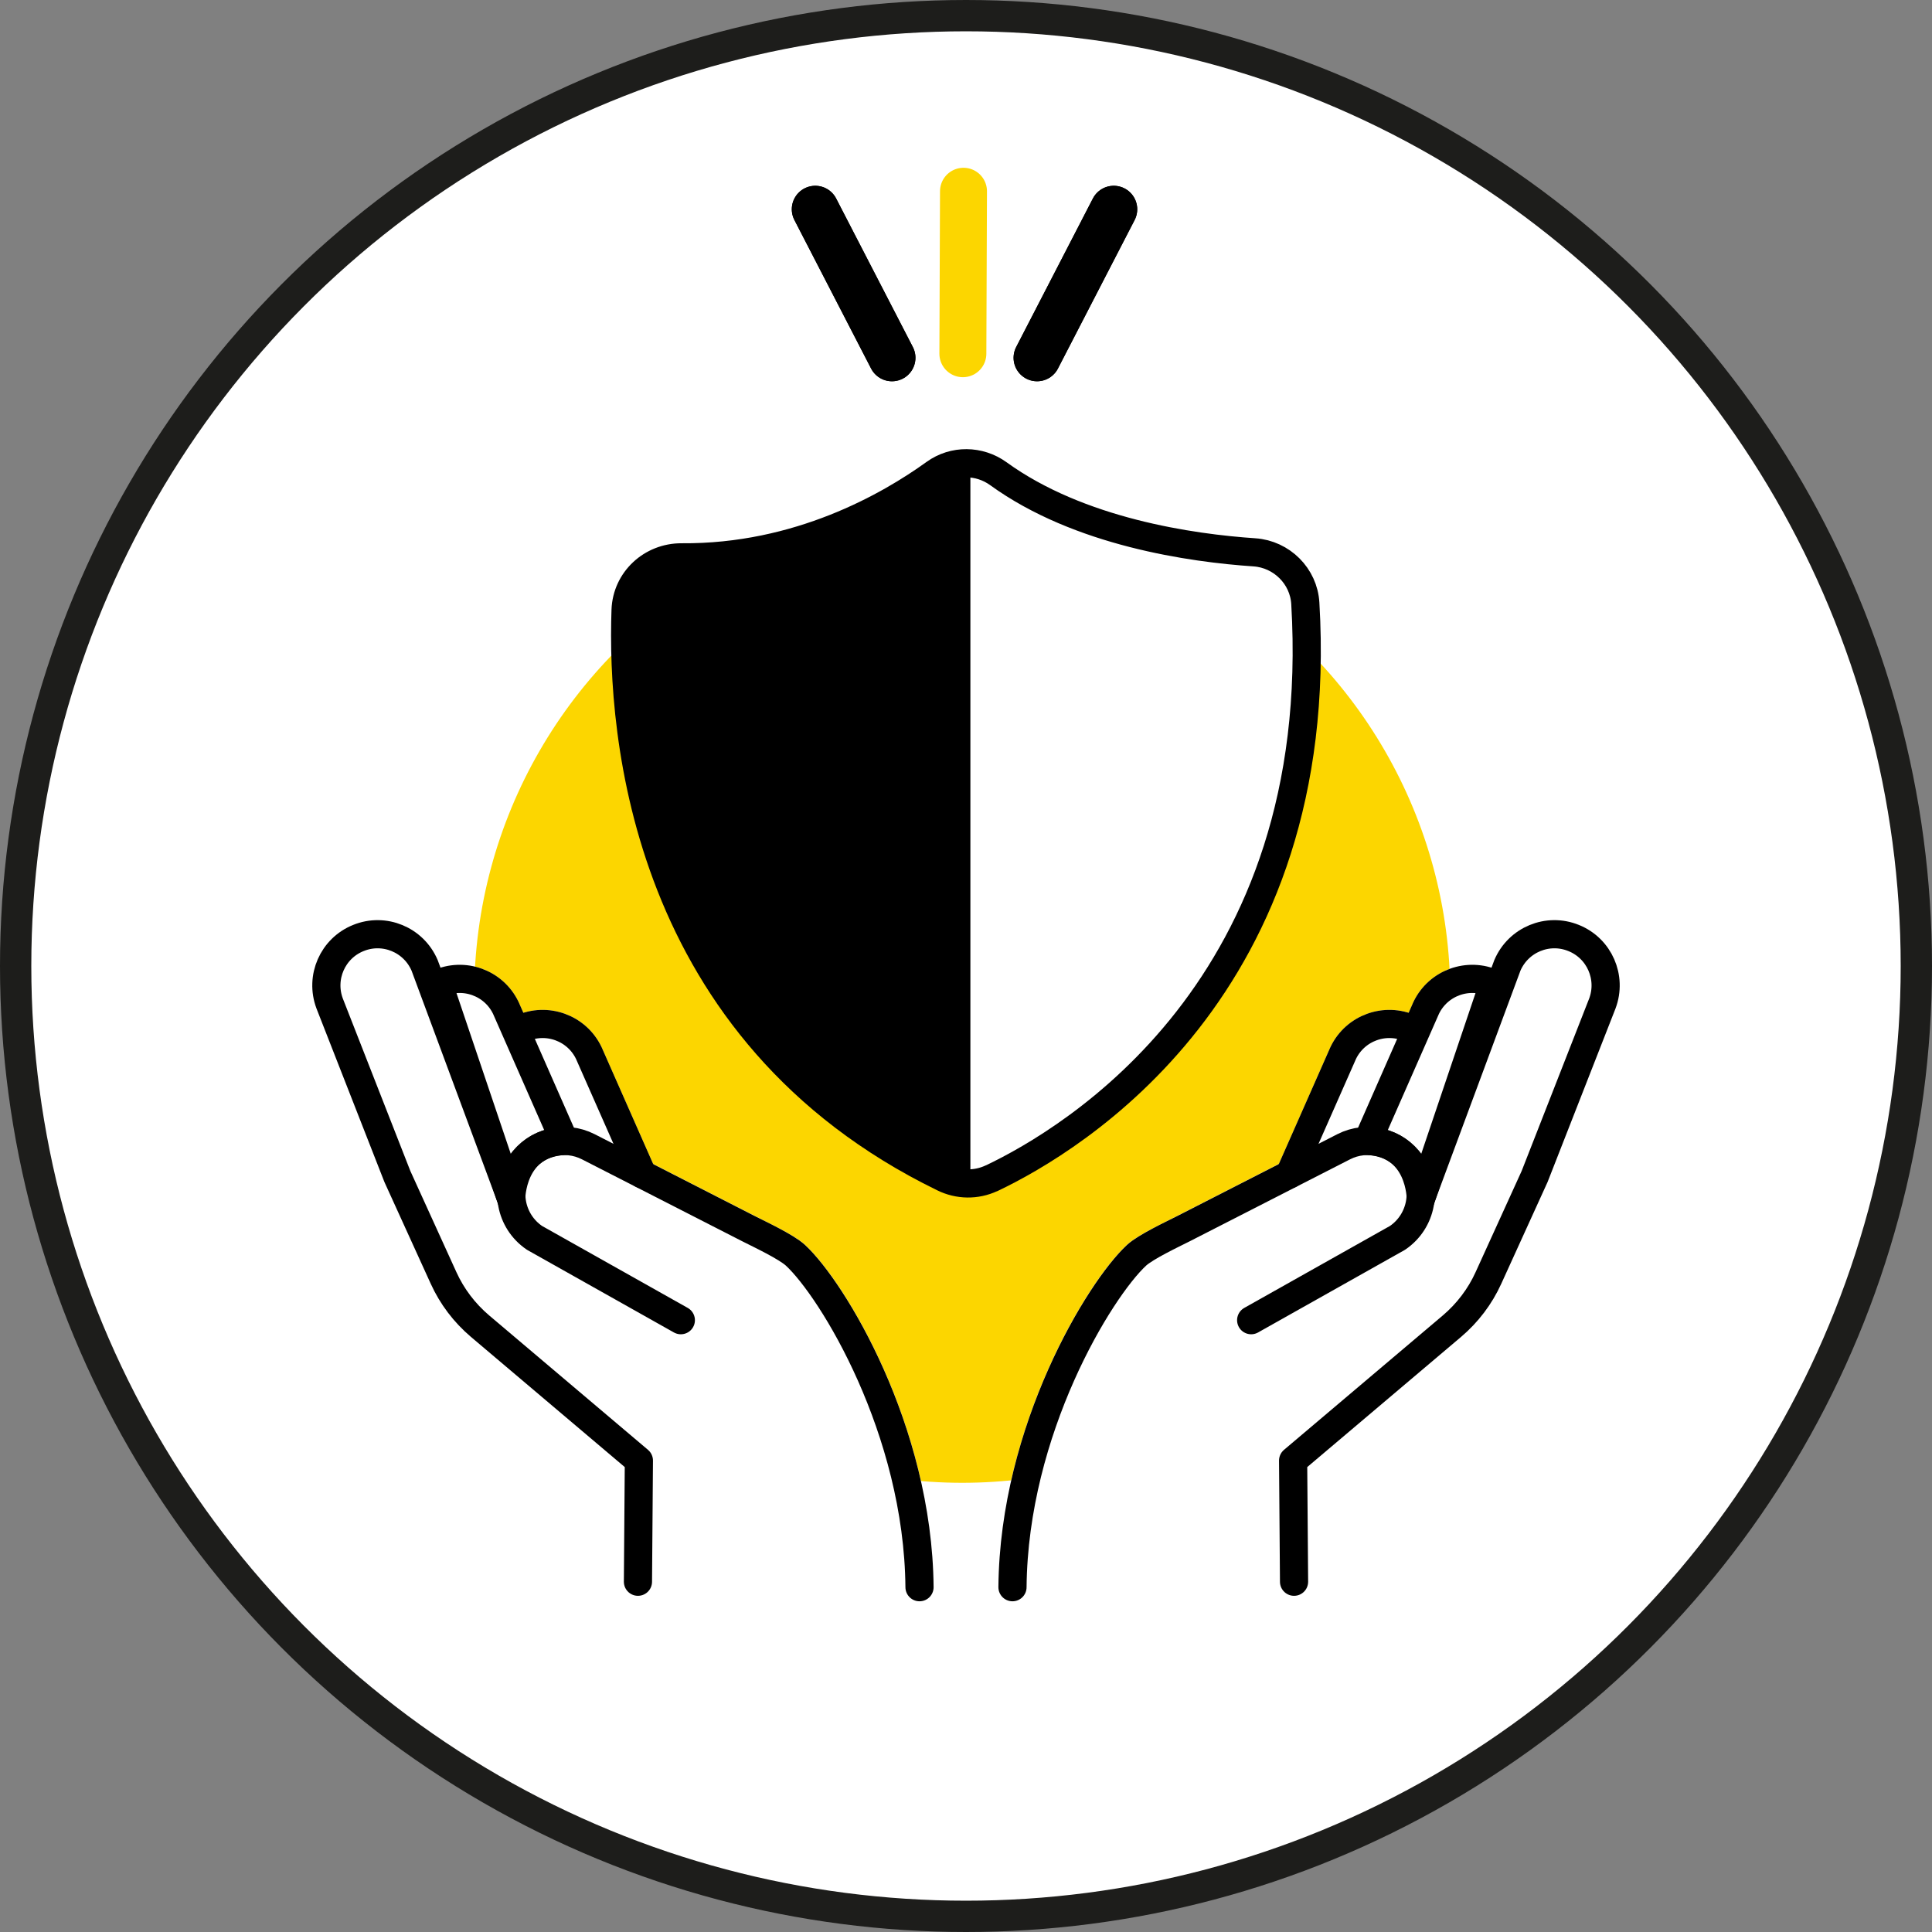 <?xml version="1.0" encoding="UTF-8"?><svg id="Calque_2" xmlns="http://www.w3.org/2000/svg" viewBox="0 0 123.44 123.44"><rect x="0" y="0" width="123.44" height="123.44" fill="#808080" stroke="none"/><defs><style>.cls-1,.cls-2{stroke-width:0px;}.cls-3,.cls-4,.cls-5{stroke:#000;}.cls-3,.cls-4,.cls-5,.cls-6,.cls-7{stroke-linecap:round;stroke-linejoin:round;}.cls-3,.cls-4,.cls-7{stroke-width:1.8px;}.cls-3,.cls-5,.cls-6{fill:none;}.cls-4,.cls-8,.cls-7{fill:#fff;}.cls-5,.cls-6{stroke-width:3px;}.cls-8{stroke:#1d1d1b;stroke-miterlimit:10;stroke-width:2px;}.cls-6{stroke:#fcd600;}.cls-7{stroke:#fff;}.cls-2{fill:#fcd600;}</style></defs><g id="Noir"><circle class="cls-8" cx="61.72" cy="61.72" r="60.72"/><circle class="cls-2" cx="61.48" cy="63.56" r="31.18"/><path class="cls-7" d="M41.04,75.03l-3.42-7.75c-.77-1.61-2.69-2.3-4.31-1.56h0c-1.61.74-2.35,2.63-1.65,4.26l1.3,2.92"/><path class="cls-7" d="M36.06,72.9l-3.74-8.5c-.77-1.61-2.69-2.3-4.31-1.56h0s4.65,13.77,4.65,13.77c0,0-.02-3.56,3.4-3.71"/><path class="cls-7" d="M21.06,64.11l4.33,11.06,3.77,8.29,11.67,9.87-.06,7.74,17.98.33c-.09-10.07-5.56-19.03-7.93-21.21-.59-.54-2.27-1.32-2.98-1.69l-10.25-5.24c-1.51-.77-3.36-.31-4.32,1.09h0c-1.07,1.55-.68,3.67.88,4.73l9.35,5.26"/><path class="cls-7" d="M32.67,76.61l-5.54-14.93c-.7-1.64-2.58-2.42-4.23-1.75h0c-1.65.66-2.46,2.52-1.84,4.18"/><path class="cls-4" d="M41.04,75.03l-3.42-7.75c-.77-1.61-2.69-2.3-4.31-1.56h0c-1.61.74-2.35,2.63-1.65,4.26l1.3,2.92"/><path class="cls-4" d="M36.06,72.9l-3.74-8.5c-.77-1.61-2.69-2.3-4.31-1.56h0s4.65,13.77,4.65,13.77c0,0-.02-3.56,3.4-3.71"/><path class="cls-3" d="M32.67,76.61l-5.54-14.93c-.7-1.64-2.58-2.42-4.23-1.75h0c-1.65.66-2.46,2.52-1.84,4.18l4.33,11.06,2.95,6.48c.54,1.19,1.34,2.24,2.33,3.08l10.15,8.59-.06,7.74"/><path class="cls-3" d="M43.5,84.35l-9.35-5.26c-1.56-1.06-1.95-3.18-.88-4.73h0c.97-1.39,2.81-1.86,4.32-1.09l10.25,5.24c.71.36,2.39,1.15,2.98,1.69,2.36,2.18,7.84,11.14,7.93,21.21"/><path class="cls-7" d="M82.4,75.03l3.42-7.75c.77-1.61,2.69-2.3,4.31-1.56h0c1.61.74,2.35,2.63,1.65,4.26l-1.3,2.92"/><path class="cls-7" d="M87.38,72.9l3.74-8.5c.77-1.61,2.69-2.3,4.31-1.56h0s-4.65,13.77-4.65,13.77c0,0,.02-3.56-3.4-3.71"/><path class="cls-7" d="M102.38,64.11l-4.33,11.06-3.77,8.29-11.67,9.87.06,7.74-17.98.33c.09-10.07,5.56-19.03,7.93-21.21.59-.54,2.27-1.32,2.98-1.69l10.25-5.24c1.51-.77,3.36-.31,4.32,1.09h0c1.07,1.55.68,3.67-.88,4.73l-9.35,5.26"/><path class="cls-7" d="M90.77,76.61l5.54-14.93c.7-1.64,2.58-2.42,4.23-1.75h0c1.65.66,2.46,2.52,1.84,4.18"/><path class="cls-4" d="M82.4,75.03l3.42-7.75c.77-1.61,2.69-2.3,4.31-1.56h0c1.61.74,2.35,2.63,1.65,4.26l-1.3,2.92"/><path class="cls-4" d="M87.38,72.9l3.74-8.5c.77-1.61,2.69-2.3,4.31-1.56h0s-4.65,13.77-4.65,13.77c0,0,.02-3.56-3.4-3.71"/><path class="cls-3" d="M90.77,76.61l5.54-14.93c.7-1.64,2.58-2.42,4.23-1.75h0c1.65.66,2.46,2.52,1.84,4.18l-4.33,11.06-2.95,6.48c-.54,1.19-1.34,2.24-2.33,3.08l-10.15,8.59.06,7.74"/><path class="cls-3" d="M79.94,84.35l9.35-5.26c1.56-1.06,1.95-3.18.88-4.73h0c-.97-1.39-2.81-1.86-4.32-1.09l-10.25,5.24c-.71.36-2.39,1.15-2.98,1.69-2.36,2.18-7.84,11.14-7.93,21.21"/><line class="cls-6" x1="61.56" y1="12.22" x2="61.52" y2="22.6"/><line class="cls-5" x1="52.09" y1="13.37" x2="56.99" y2="22.86"/><line class="cls-5" x1="52.09" y1="13.37" x2="56.99" y2="22.86"/><line class="cls-5" x1="66.26" y1="22.86" x2="71.16" y2="13.37"/><line class="cls-5" x1="66.26" y1="22.86" x2="71.16" y2="13.37"/><path class="cls-4" d="M63.36,75.28c5.19-2.47,21.49-12.2,20.04-36.73-.1-1.74-1.51-3.14-3.25-3.26-4-.27-11.2-1.28-16.37-5.03-1.21-.87-2.84-.89-4.05-.02-2.91,2.1-8.7,5.43-16.18,5.37-1.92-.01-3.51,1.46-3.58,3.37-.28,7.94,1.19,26.94,20.3,36.26.97.48,2.1.5,3.08.04Z"/><polygon class="cls-1" points="62 29.6 62 76 52.06 69.83 45.14 61.35 41.24 51.52 39.95 41.53 40.31 37.62 41.9 36 43.55 35.62 46.74 35.43 52.37 34.1 58.46 31.11 62 29.6"/></g></svg>